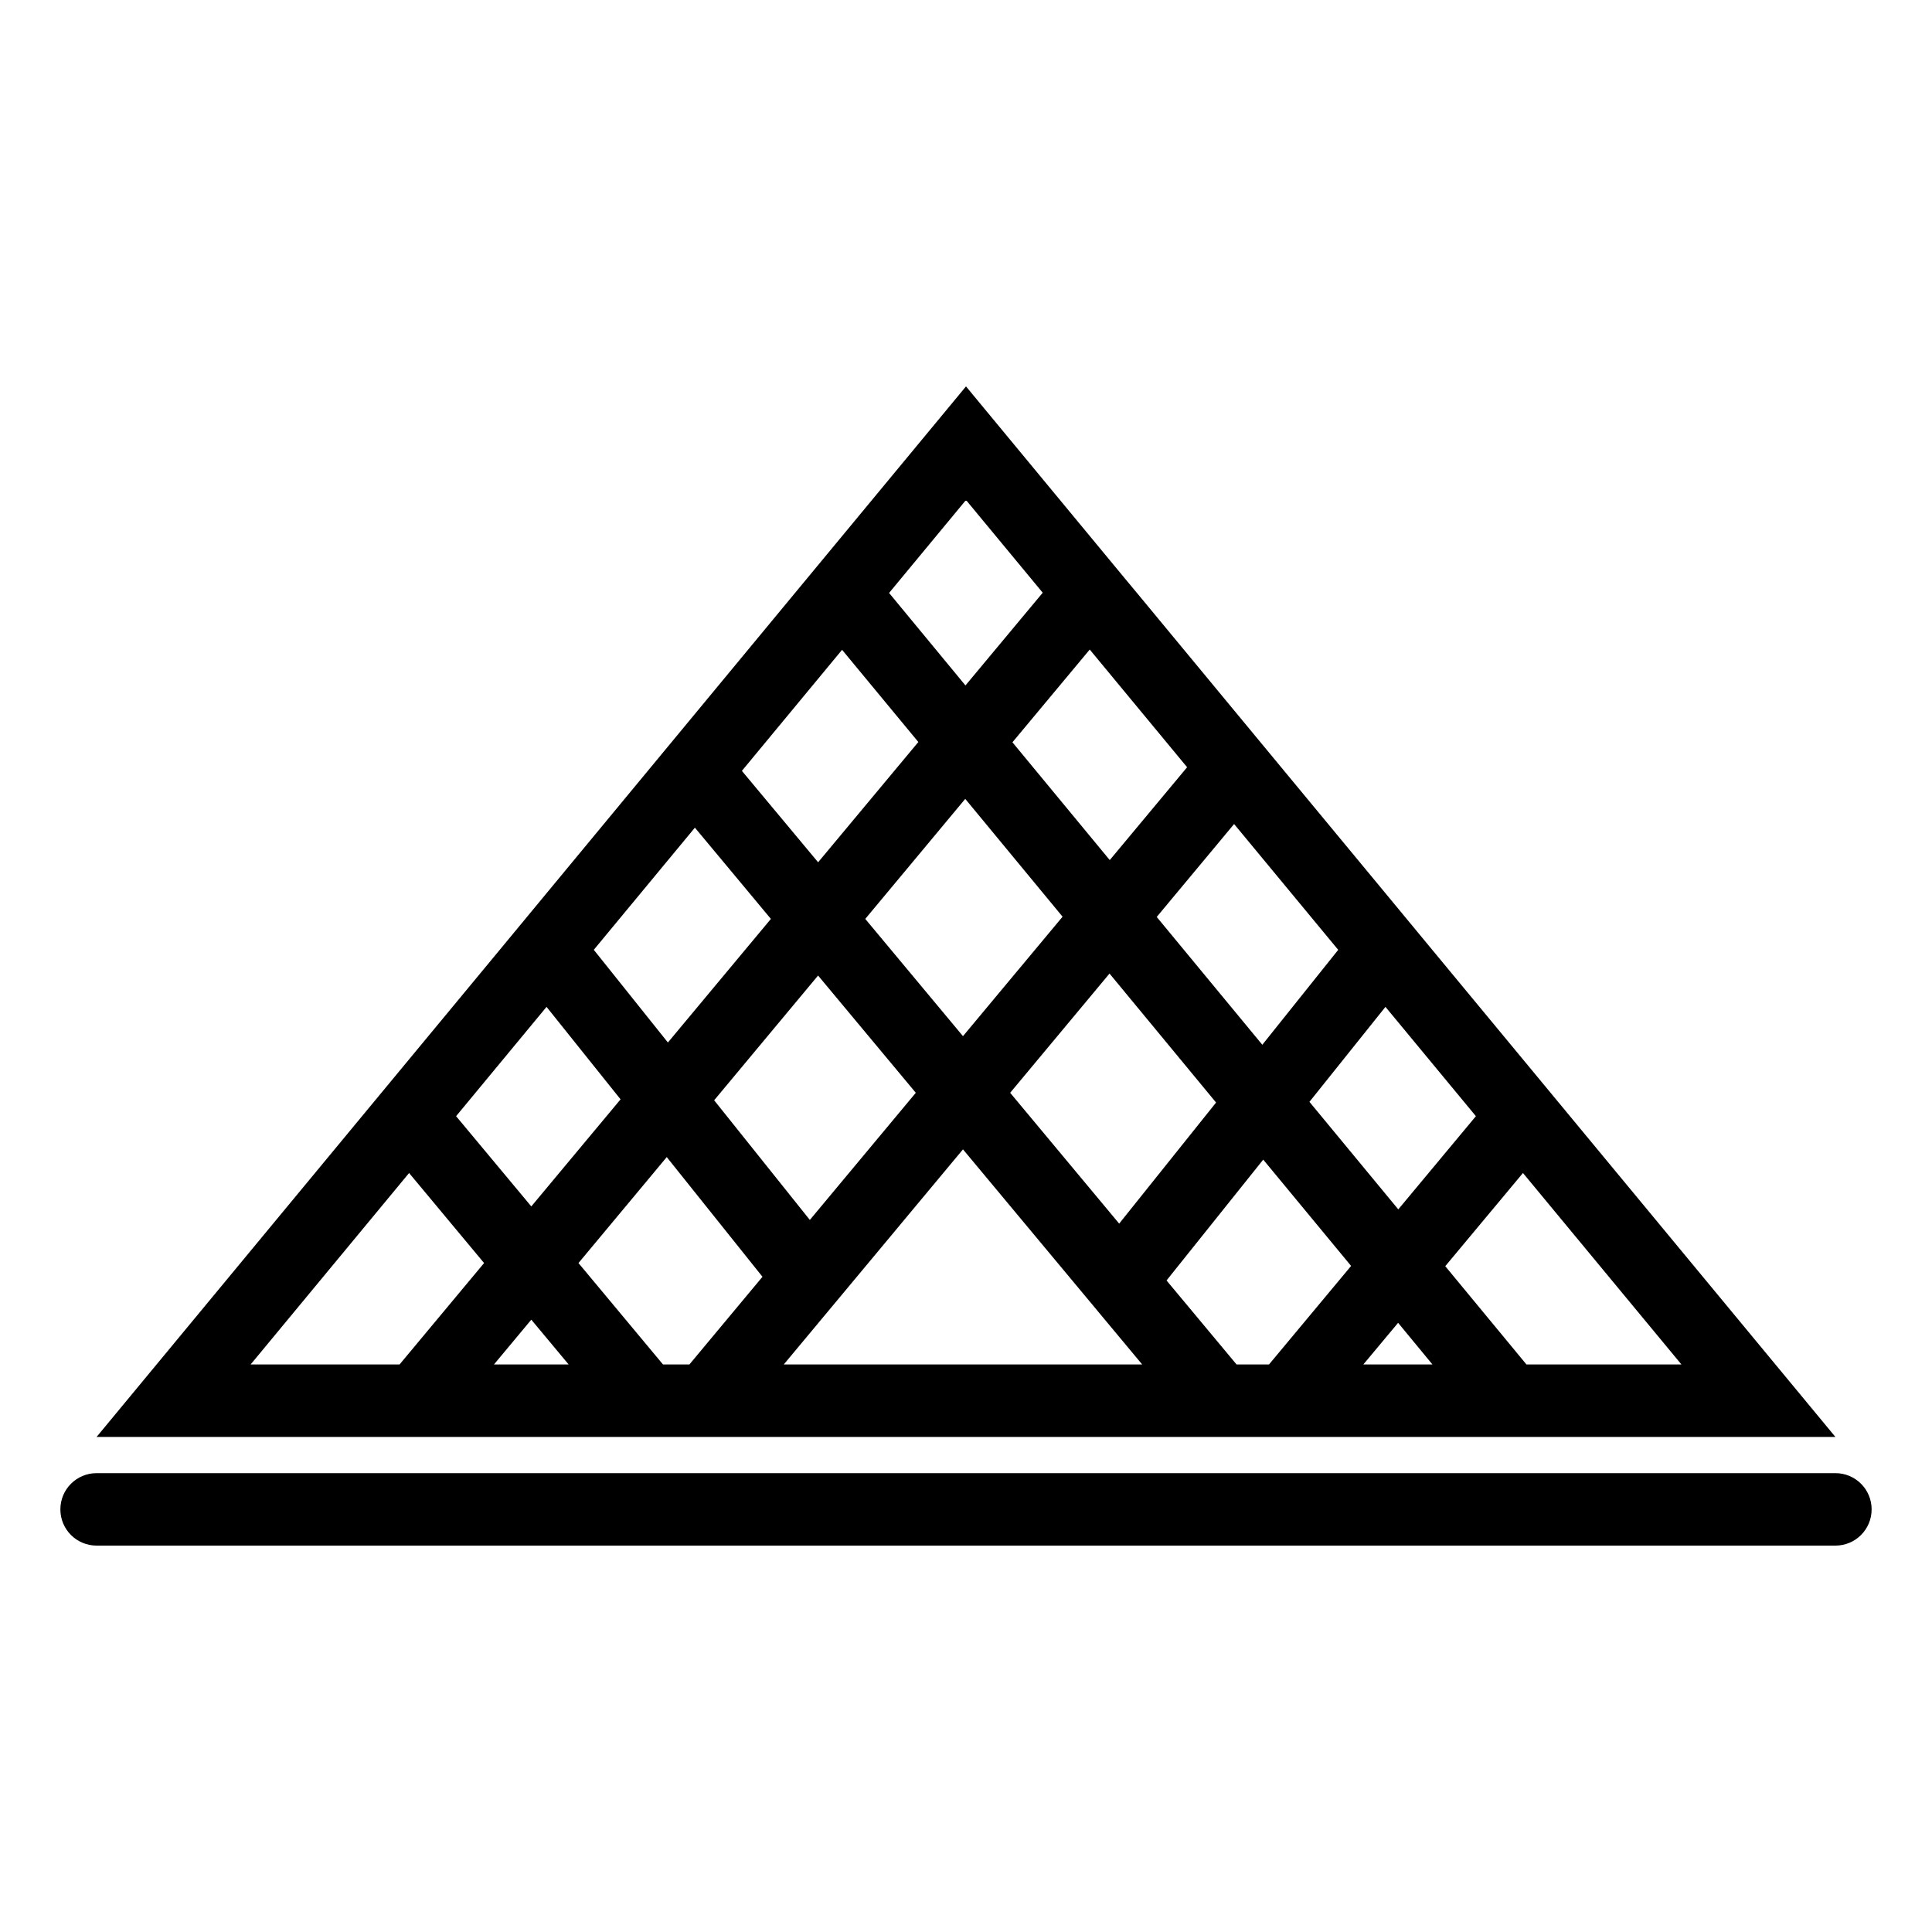 <svg xmlns="http://www.w3.org/2000/svg" viewBox="0 0 64 64">
   <style>
        path {
            fill: black;
        }
        @media (prefers-color-scheme: dark) {
            path { fill: white; }
        }
    </style>
    <path d="M62 50c0-.664-.536-1.2-1.2-1.2H3.2c-.664 0-1.2.536-1.2 1.2 0 .664.536 1.2 1.2 1.2h57.6c.664 0 1.2-.536 1.2-1.2zm-15.686-6.18l1.138 1.38h-2.29l1.152-1.38zM31.9 38.074l5.937 7.126H25.963l5.937-7.126zM16.363 45.2l1.237-1.484 1.237 1.484h-2.474zm-2.812-6.343l2.485 2.983-2.8 3.36H8.302l5.25-6.343zm4.554-5.503l2.452 3.063-2.957 3.547-2.491-2.989 2.996-3.621zm4.914-5.937l2.518 3.023-3.412 4.094-2.455-3.07 3.35-4.047zm7.402-2.837l-3.32 3.984-2.525-3.028 3.319-4.01 2.526 3.054zm4.12-4.945l-2.559 3.071-2.53-3.064L32 16.564l2.542 3.071zm4.784 5.78l-2.563 3.076-3.224-3.902 2.561-3.072 3.226 3.899zm5.005 6.05l-2.514 3.144-3.498-4.234 2.563-3.078 3.449 4.168zm-7.576.785l3.53 4.273-3.21 4.011-3.611-4.334 3.291-3.95zm-8.091-1.81l3.312-3.976 3.224 3.903-3.299 3.957-3.237-3.884zm-1.836 9.972l-3.17-3.964 3.443-4.132 3.237 3.884-3.51 4.212zM21.963 45.2l-2.8-3.36 2.924-3.51 3.171 3.965-2.421 2.905h-.874zm19 0l-2.32-2.783 3.203-4.003 2.911 3.522-2.72 3.264h-1.074zm7.928-8.225l-2.571 3.087-2.943-3.562 2.518-3.146 2.996 3.621zM55.7 45.2h-5.134l-2.69-3.256 2.574-3.087 5.25 6.343zm-41.335 2.4H60.8l-8.788-10.619-1.557-1.881-3.03-3.66-1.563-1.89-3.417-4.128-1.558-1.883-3.225-3.898-.33-.396L32 12.8l-5.324 6.432-.338.408-8.2 9.91-1.563 1.89-3.03 3.66-1.557 1.881L3.2 47.6h11.164z"/>
</svg>
